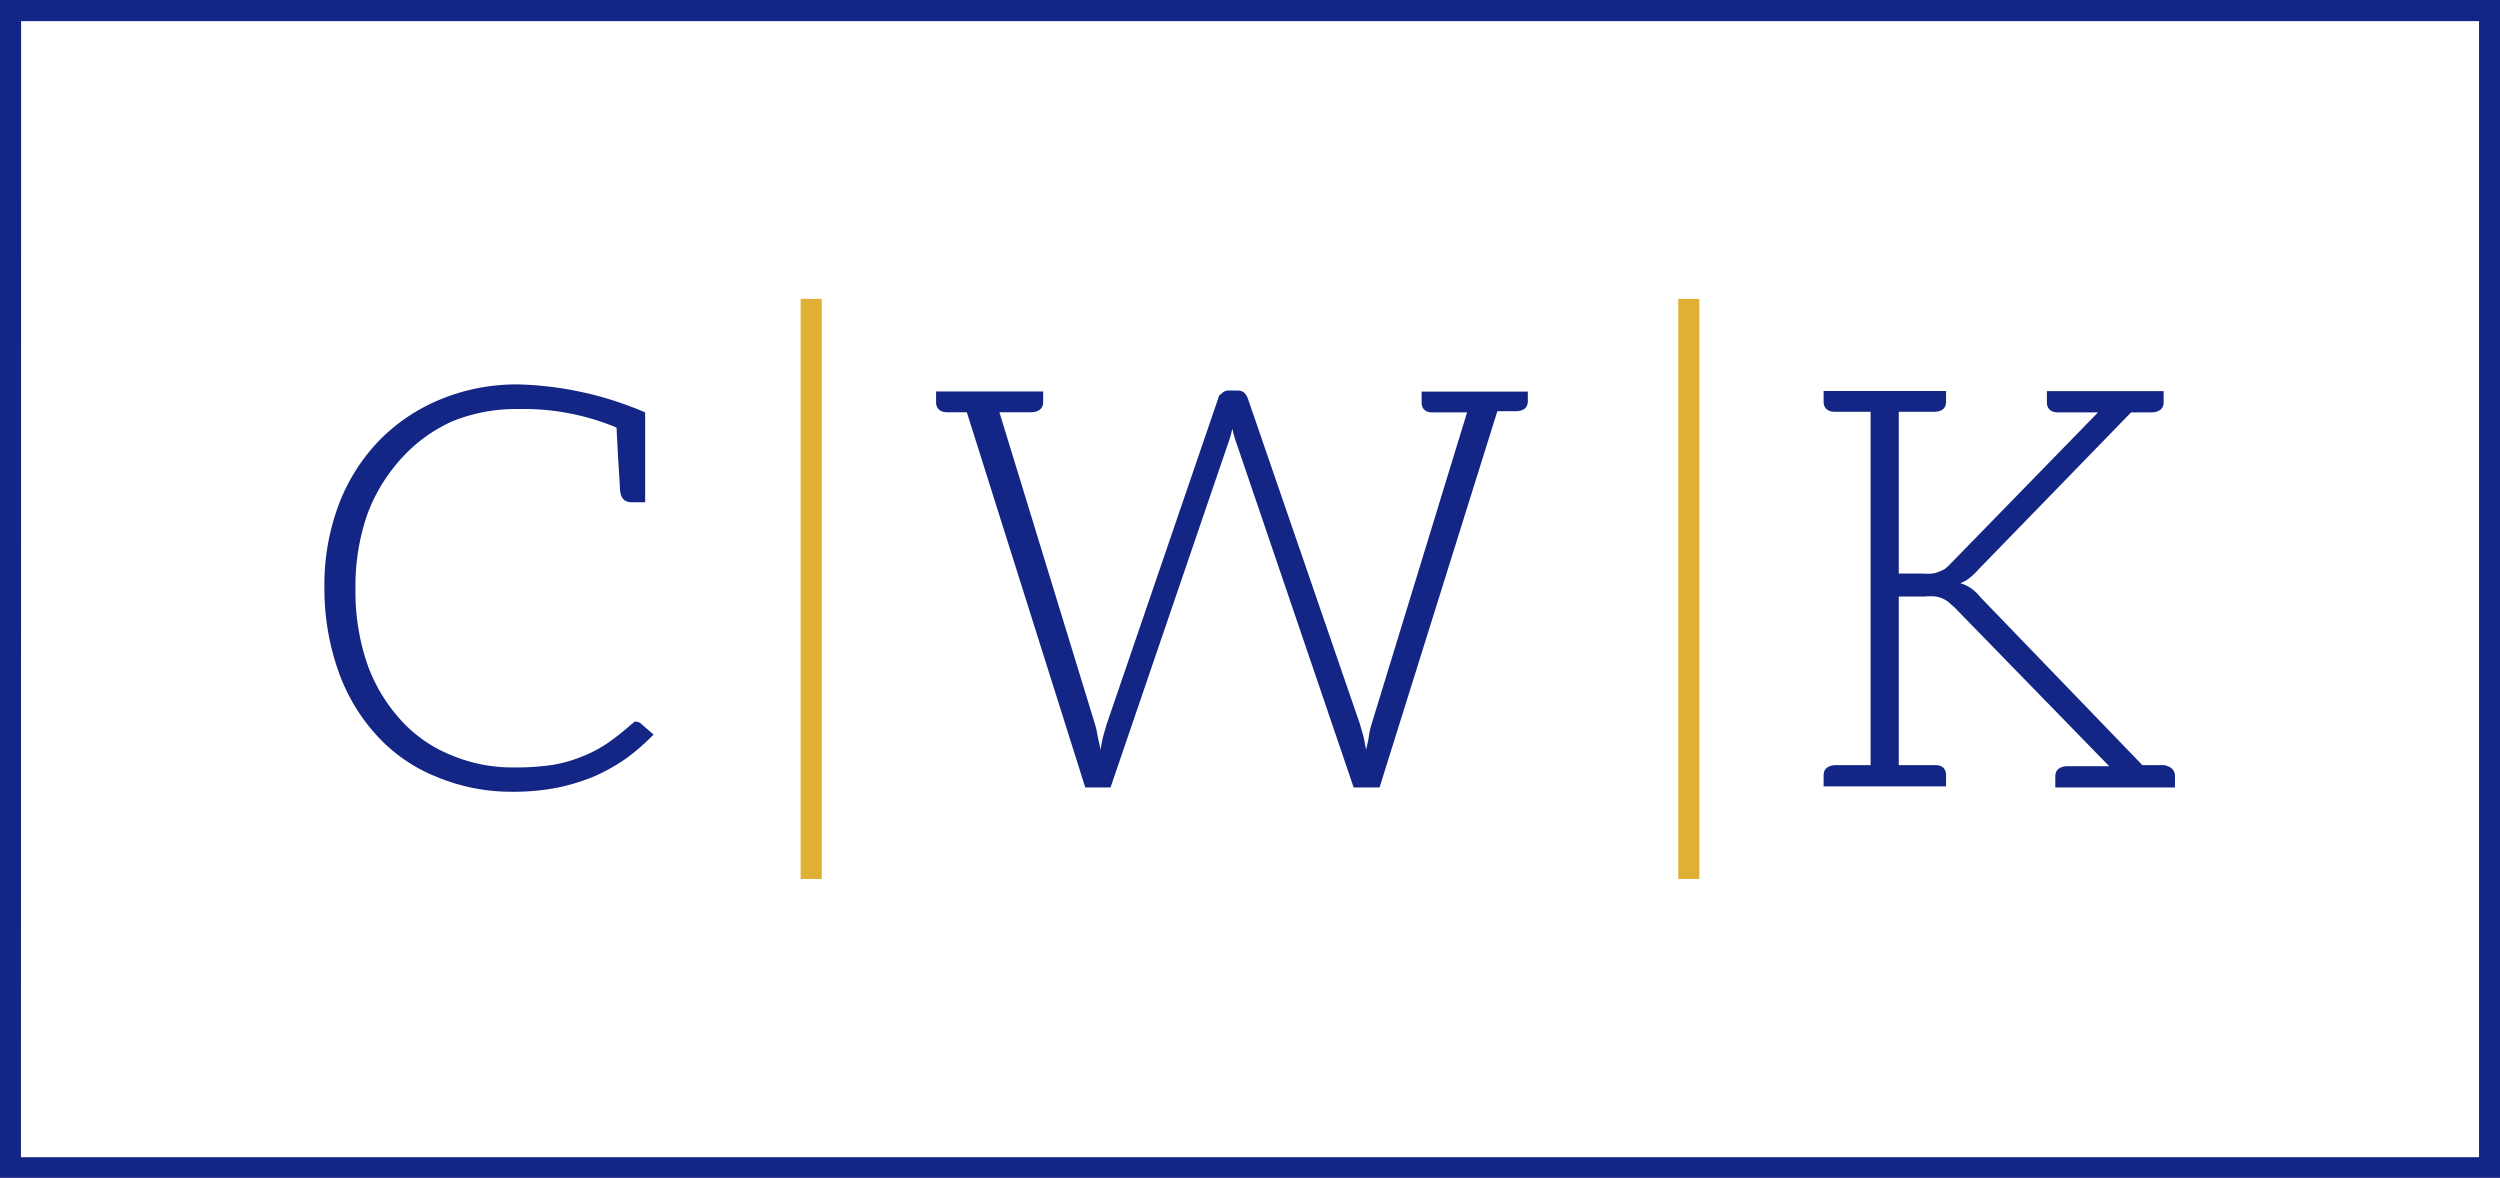 <svg xmlns="http://www.w3.org/2000/svg" viewBox="0 0 163.37 76.97"><defs><style>.a{fill:#142685;}.b{fill:#e0b034;}</style></defs><title>mobile-logo</title><path class="a" d="M163.37,77H0V0H163.37Zm-162-1.38H162V1.38H1.38Z"/><path class="a" d="M42.71,48a13.92,13.92,0,0,1-1.76,1.54,12.43,12.43,0,0,1-2.06,1.17,13.16,13.16,0,0,1-2.5.77,15.2,15.2,0,0,1-3,.26,12.63,12.63,0,0,1-4.92-1,10.57,10.57,0,0,1-3.85-2.68,12.21,12.21,0,0,1-2.5-4.18,16.12,16.12,0,0,1-.92-5.47,14.87,14.87,0,0,1,.92-5.39,12.23,12.23,0,0,1,2.61-4.18,11.87,11.87,0,0,1,4-2.72,13.07,13.07,0,0,1,5.14-1,22.42,22.42,0,0,1,8.29,1.83v5.87h-.88c-.51,0-.73-.29-.77-.88,0-.29-.11-1.65-.22-4a15.78,15.78,0,0,0-6.42-1.21,11.09,11.09,0,0,0-4.33.81A10,10,0,0,0,26.19,30,11.2,11.2,0,0,0,24,33.62a14.27,14.27,0,0,0-.77,4.84A14.56,14.56,0,0,0,24,43.39a10.76,10.76,0,0,0,2.2,3.67,8.89,8.89,0,0,0,3.27,2.28,10.32,10.32,0,0,0,4.15.81A16.4,16.4,0,0,0,36,50a8.58,8.58,0,0,0,2-.55,8.16,8.16,0,0,0,1.69-.88,15.64,15.64,0,0,0,1.58-1.25.8.8,0,0,0,.18-.15.33.33,0,0,1,.18,0,.45.45,0,0,1,.29.15Z"/><path class="a" d="M99.84,25.51v.7c0,.4-.22.62-.7.66h-.26c-.11,0-.26,0-.44,0s-.37,0-.59,0L90.15,51.46H88.46L80.79,28.93a6.7,6.7,0,0,1-.26-.92,6.7,6.7,0,0,1-.26.92L72.57,51.46H70.92L63.18,26.94c-.22,0-.44,0-.62,0s-.29,0-.4,0h-.26c-.48,0-.73-.26-.73-.66v-.7h7v.7c0,.4-.26.62-.73.66h-.29c-.15,0-.37,0-.7,0s-.7,0-1.14,0l6.24,20.37a5.22,5.22,0,0,1,.18.81c.07.33.15.62.18.88.07-.33.11-.62.18-.88s.15-.51.22-.77L79.62,26c0-.15.15-.22.26-.33a.59.59,0,0,1,.44-.15h.51a.78.78,0,0,1,.44.11.94.94,0,0,1,.26.37l7.34,21.32.22.77c.07.26.11.59.18.88a6.88,6.88,0,0,0,.18-.84,5.22,5.22,0,0,1,.18-.81l6.24-20.37c-.44,0-.81,0-1.17,0s-.62,0-.77,0H93.6c-.48,0-.7-.26-.7-.66v-.7h6.94Z"/><path class="a" d="M142.13,50.73v.73h-7.82v-.73c0-.4.26-.62.73-.66h1.54c.44,0,.88,0,1.25,0L127.75,39.72c-.15-.15-.26-.22-.37-.33a1.51,1.51,0,0,0-.4-.26,1.81,1.81,0,0,0-.48-.15,4.23,4.23,0,0,0-.73,0h-1.69V50c.44,0,.84,0,1.21,0s.62,0,.81,0h.37c.48,0,.7.26.7.66v.73h-8v-.73c0-.4.26-.62.73-.66h.33c.18,0,.48,0,.84,0s.73,0,1.17,0V26.91c-.44,0-.81,0-1.17,0s-.66,0-.84,0h-.33c-.48,0-.73-.26-.73-.66v-.7h8v.7c0,.4-.22.62-.7.66h-.37c-.18,0-.44,0-.81,0s-.77,0-1.21,0V37.48h1.54a3.36,3.36,0,0,0,.62,0,1.55,1.55,0,0,0,.44-.11,4.31,4.31,0,0,0,.4-.18,3.32,3.32,0,0,0,.4-.37l9.62-9.87h-1.17c-.44,0-.77,0-1,0h-.44c-.48,0-.73-.26-.73-.66v-.73h7.63v.73c0,.4-.26.62-.73.66h-.22c-.11,0-.26,0-.48,0h-.7l-9.95,10.24a4.42,4.42,0,0,1-.62.59,1.86,1.86,0,0,1-.59.33,2.43,2.43,0,0,1,.7.33,3.06,3.06,0,0,1,.62.59L140,50c.26,0,.51,0,.73,0h.7C141.88,50.1,142.13,50.32,142.13,50.73Z"/><rect class="b" x="52.32" y="19.53" width="1.38" height="37.91"/><rect class="b" x="109.67" y="19.53" width="1.38" height="37.91"/></svg>